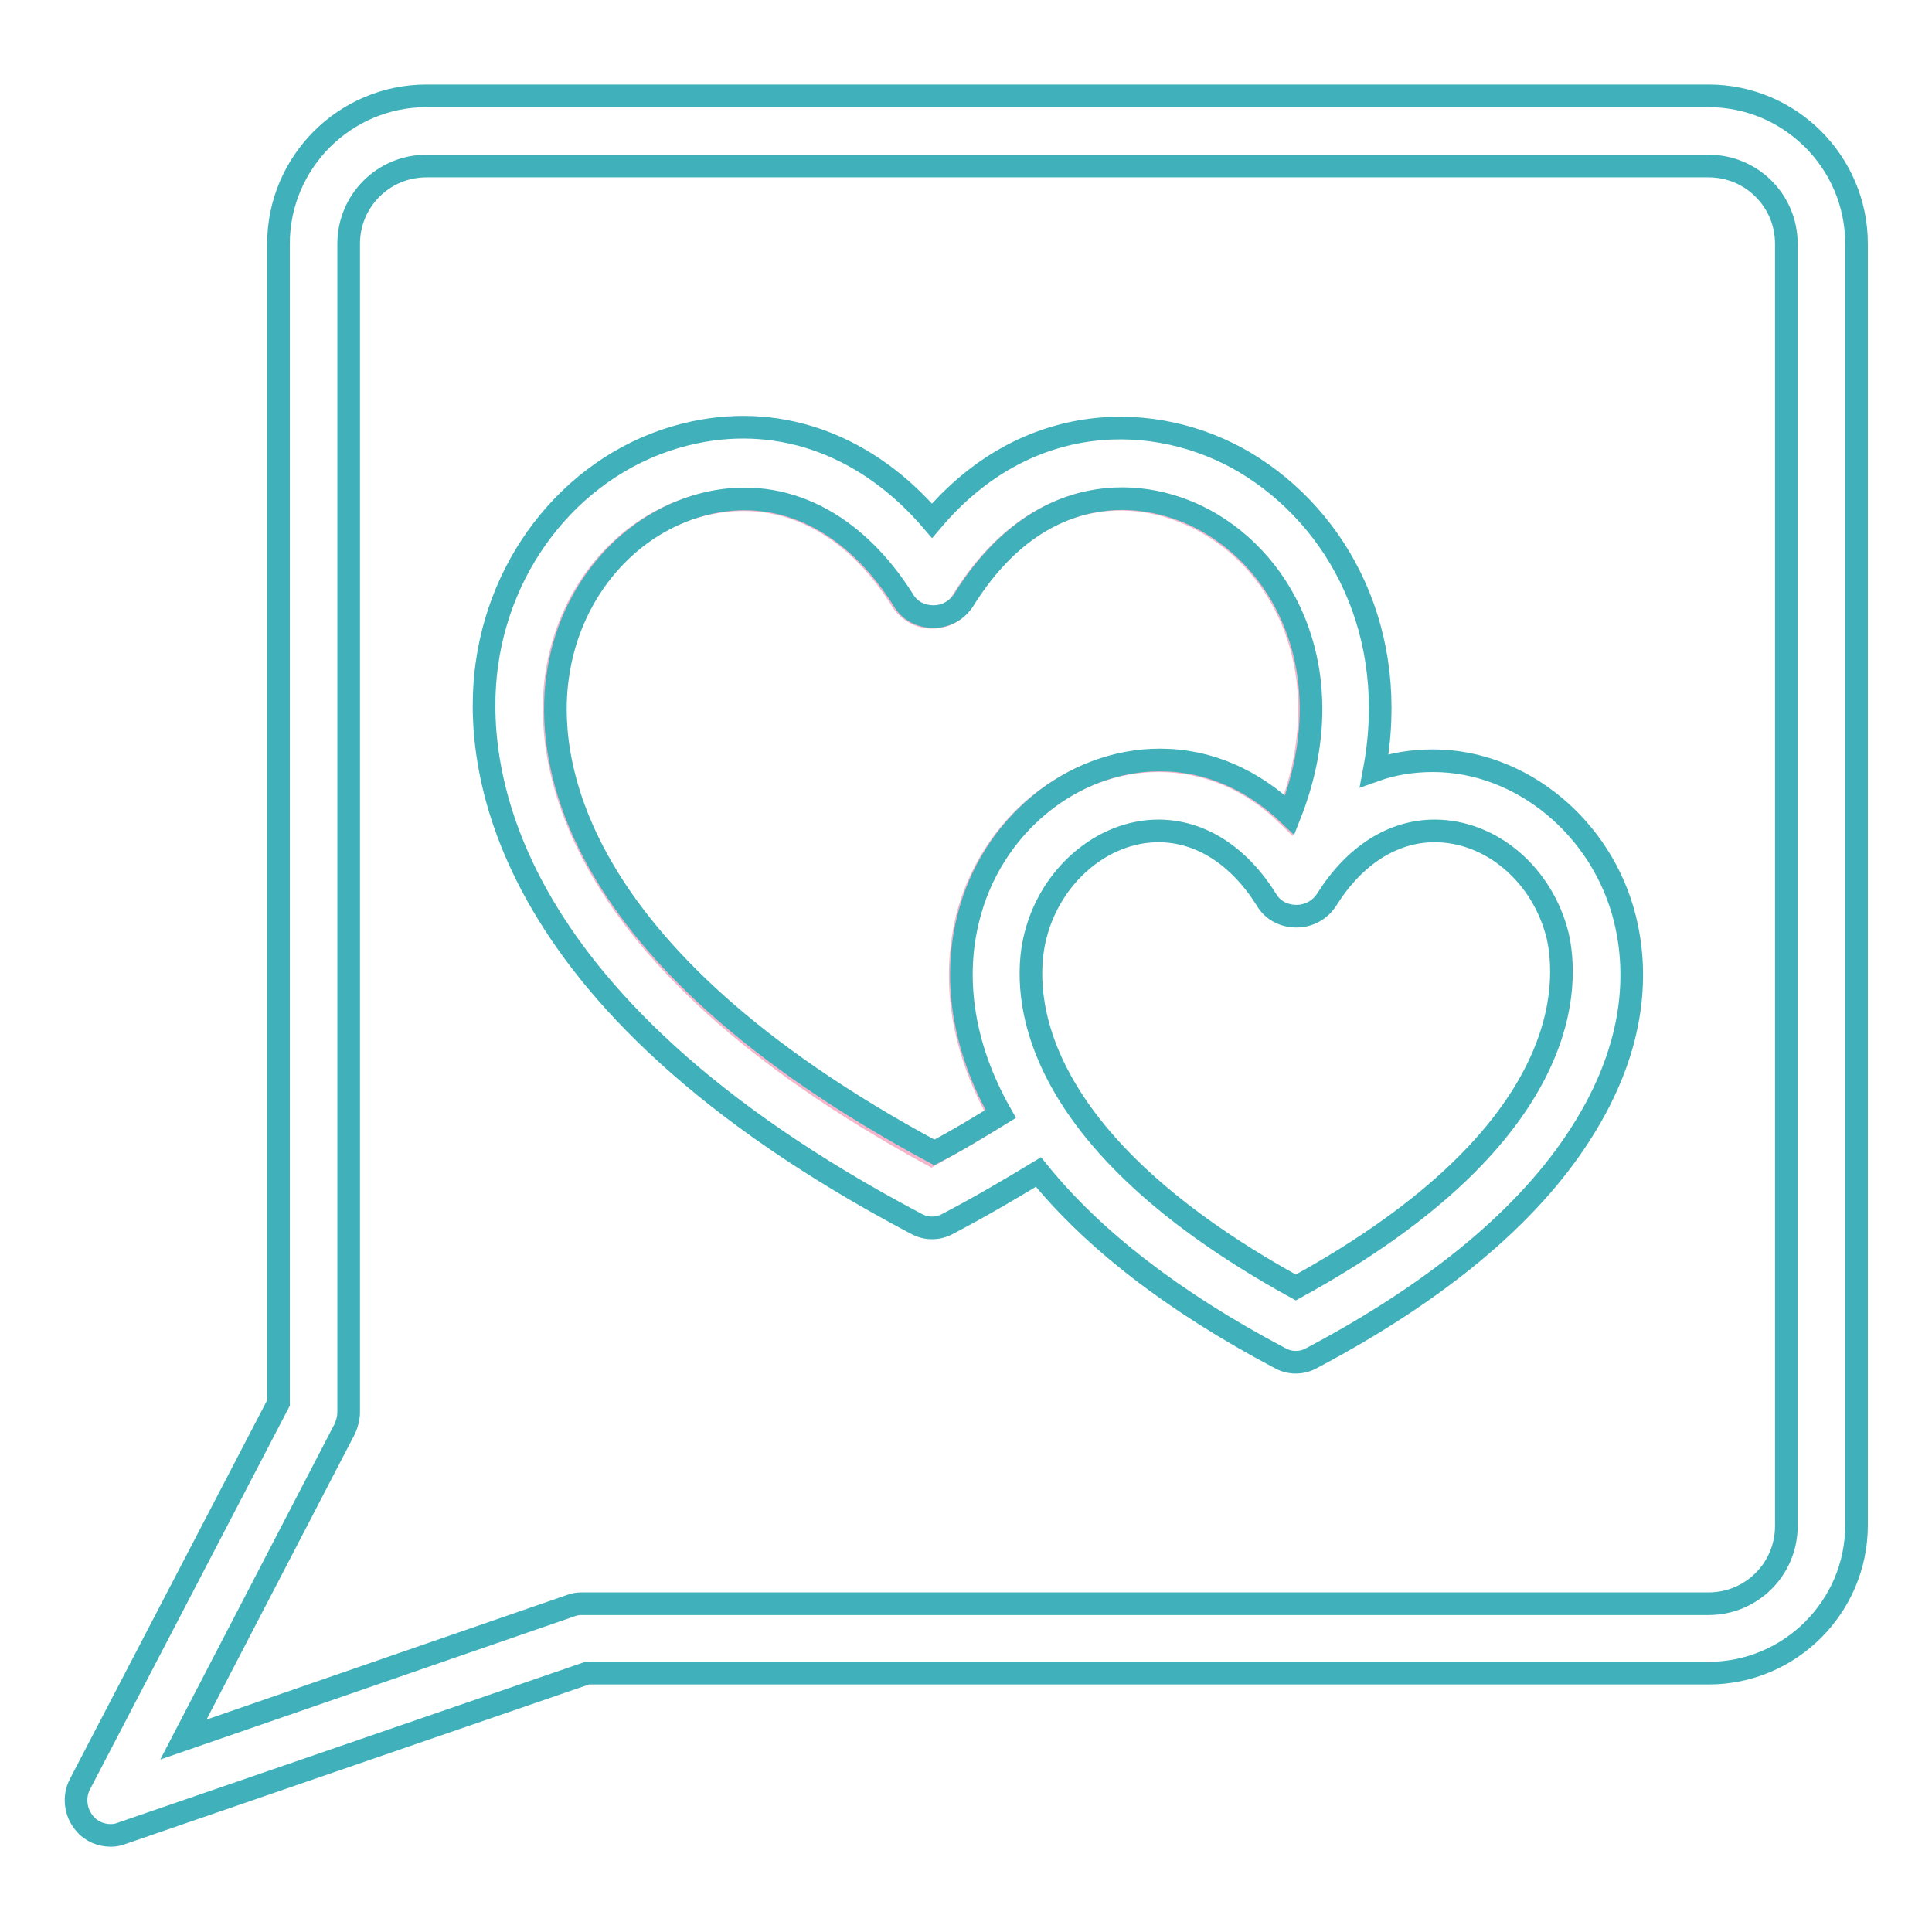 <?xml version="1.0" encoding="utf-8"?>
<!-- Svg Vector Icons : http://www.onlinewebfonts.com/icon -->
<!DOCTYPE svg PUBLIC "-//W3C//DTD SVG 1.1//EN" "http://www.w3.org/Graphics/SVG/1.1/DTD/svg11.dtd">
<svg version="1.1" xmlns="http://www.w3.org/2000/svg" xmlns:xlink="http://www.w3.org/1999/xlink" x="0px" y="0px" viewBox="0 0 256 256" enable-background="new 0 0 256 256" xml:space="preserve">
<g> <path stroke-width="3" fill-opacity="0" stroke="#f5b6cb"  d="M132.4,147.7c-6.1-10.9-5.7-20-4.3-25.9c3-12.2,13.7-21,25.4-21c6.4,0,12.3,2.5,17.2,7.3 c6.8-17.3,0.5-32.2-10.4-38.6c-8.9-5.3-22.8-5.9-32.8,10.1c-0.8,1.4-2.3,2.2-4,2.2c-1.6,0-3.1-0.8-4-2.2 c-6.4-10.3-15.7-15-25.6-12.9c-10.5,2.2-18.6,11.4-20.2,23c-1.4,10.2,0.7,36.6,49.7,63.3C126.6,151.2,129.6,149.5,132.4,147.7z"/> <path stroke-width="3" fill-opacity="0" stroke="#40b1ba"  d="M226.4,12.7H56.5c-10.8,0-19.6,8.8-19.6,19.6v153.6l-26.3,50.5c-0.9,1.7-0.6,3.8,0.6,5.2 c0.9,1.1,2.2,1.6,3.5,1.6c0.5,0,1-0.1,1.5-0.3l61.6-21.2h148.6c10.8,0,19.6-8.8,19.6-19.6V32.3C246,21.5,237.2,12.7,226.4,12.7z  M236.7,202.2c0,5.7-4.6,10.3-10.3,10.3H77c-0.5,0-1,0.1-1.5,0.3l-51.2,17.7l21.4-41.2c0.3-0.7,0.5-1.4,0.5-2.2V32.3 c0-5.7,4.6-10.3,10.3-10.3h169.9c5.7,0,10.3,4.6,10.3,10.3L236.7,202.2L236.7,202.2z"/> <path stroke-width="3" fill-opacity="0" stroke="#40b1ba"  d="M189.9,100.8c-2.7,0-5.3,0.4-7.8,1.3c3.4-18.1-4.6-33.3-17.1-40.8c-11.8-7-29-7.1-41.5,7.7 c-8.4-9.8-19.7-14.2-31.5-11.7c-14.3,3-25.4,15.4-27.5,30.8c-1.7,12.3,0.4,44.2,56.8,74c0.7,0.4,1.4,0.6,2.2,0.6s1.5-0.2,2.2-0.6 c4.2-2.2,8.1-4.5,11.9-6.8c7.2,8.9,17.9,17.2,31.9,24.6c0.7,0.4,1.4,0.6,2.2,0.6c0.8,0,1.5-0.2,2.2-0.6 c16.6-8.8,28.6-18.8,35.5-29.6c7.8-12.1,7.5-22.2,5.9-28.6C212.3,109.7,201.6,100.8,189.9,100.8L189.9,100.8z M73.9,89.6 c1.6-11.5,9.7-20.7,20.2-23c9.8-2.1,19.1,2.6,25.6,12.9c0.8,1.4,2.3,2.2,4,2.2c1.6,0,3.1-0.8,4-2.2c9.9-15.9,23.9-15.4,32.8-10.1 c10.9,6.5,17.2,21.4,10.4,38.6c-4.9-4.7-10.8-7.3-17.2-7.3c-11.7,0-22.4,8.8-25.4,21c-1.5,5.9-1.8,15.1,4.3,25.9 c-2.8,1.7-5.7,3.5-8.8,5.1C74.5,126.2,72.4,99.8,73.9,89.6z M171.7,170.6c-37.6-20.7-36-40.8-34.5-46.6c2-8,8.9-13.9,16.3-13.9 c5.5,0,10.6,3.2,14.3,9.1c0.8,1.4,2.3,2.2,4,2.2c1.6,0,3.1-0.8,4-2.2c3.7-5.9,8.8-9.1,14.3-9.1c7.5,0,14.3,5.8,16.3,13.9 C207.7,129.8,209.3,150,171.7,170.6L171.7,170.6z"/></g>
</svg>
